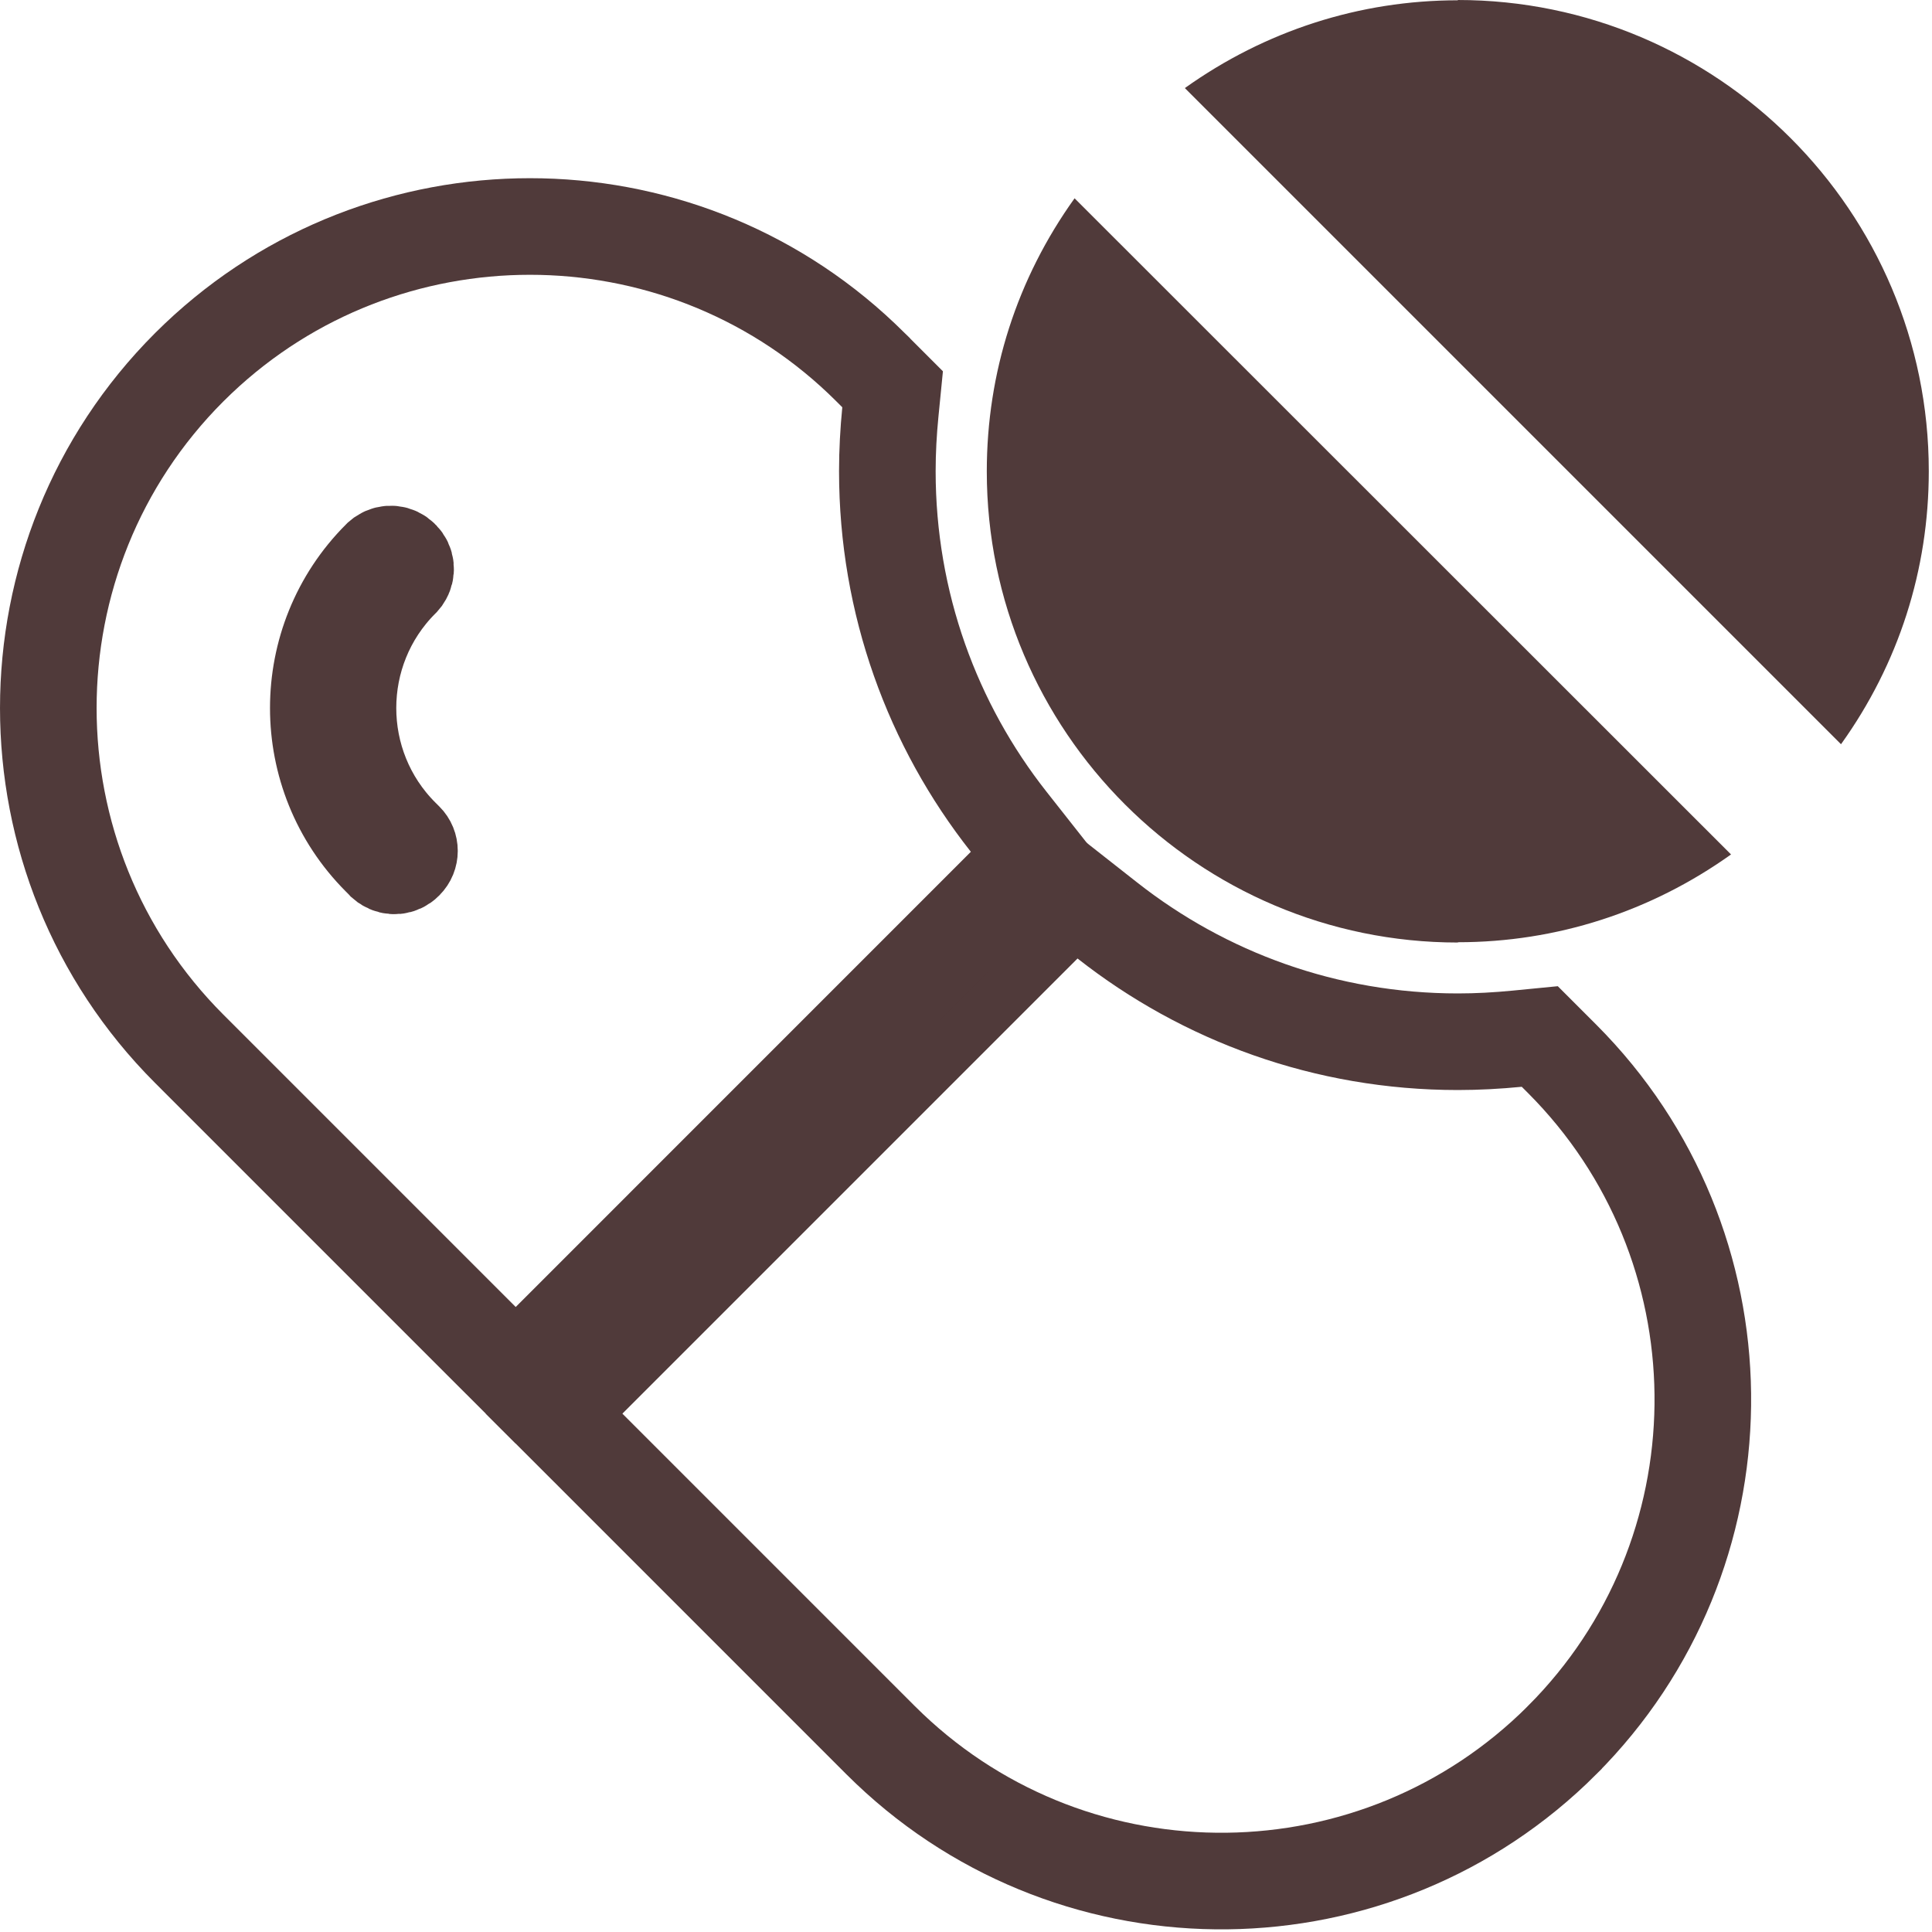 <svg width="80" height="80" viewBox="0 0 80 80" fill="none" xmlns="http://www.w3.org/2000/svg">
<path d="M60.371 0.012C56.296 0.012 52.391 1.273 49.062 3.647L76.232 30.817C78.619 27.488 79.867 23.596 79.867 19.508C79.867 8.751 71.117 0 60.359 0L60.371 0.012Z" fill="#503A3A"/>
<path d="M60.369 39.016C64.444 39.016 68.349 37.755 71.678 35.381L44.496 8.211C42.11 11.54 40.861 15.432 40.861 19.52C40.861 30.277 49.612 39.028 60.369 39.028L60.369 39.016Z" fill="#503A3A"/>
<path d="M45.855 38.117C49.859 41.265 54.898 43.136 60.369 43.136C61.176 43.136 61.992 43.091 62.818 43.011L63.759 42.919L64.685 43.845L65.043 44.213C72.45 52.02 72.332 64.393 64.686 72.053L64.685 72.055C57.025 79.715 44.637 79.834 36.829 72.413L36.461 72.055L24.357 59.95L22.943 58.536L44.459 37.02L45.855 38.117Z" stroke="#503A3A" stroke-width="4"/>
<path d="M8.205 14.847C15.888 7.556 27.995 7.556 35.678 14.846L36.046 15.204L36.047 15.206L36.292 15.45L36.961 16.119L36.868 17.061C36.788 17.873 36.743 18.689 36.743 19.509C36.743 24.981 38.614 30.03 41.772 34.033L42.872 35.429L41.615 36.685L22.769 55.533L21.355 56.947L19.939 55.533L7.836 43.429C0.055 35.647 0.055 22.988 7.836 15.206L7.837 15.205L8.205 14.847ZM16.602 23.117C16.403 22.915 16.087 22.881 15.843 23.044L15.743 23.126C12.326 26.543 12.326 32.093 15.743 35.51L15.902 35.669L15.91 35.678L16.004 35.755C16.237 35.91 16.557 35.884 16.761 35.678L16.778 35.66C17.014 35.427 17.014 35.042 16.778 34.81L16.77 34.802L16.61 34.643C13.675 31.708 13.675 26.928 16.61 23.993L16.692 23.894C16.856 23.649 16.821 23.334 16.619 23.134L16.61 23.126L16.602 23.117Z" stroke="#503A3A" stroke-width="4"/>
</svg>
